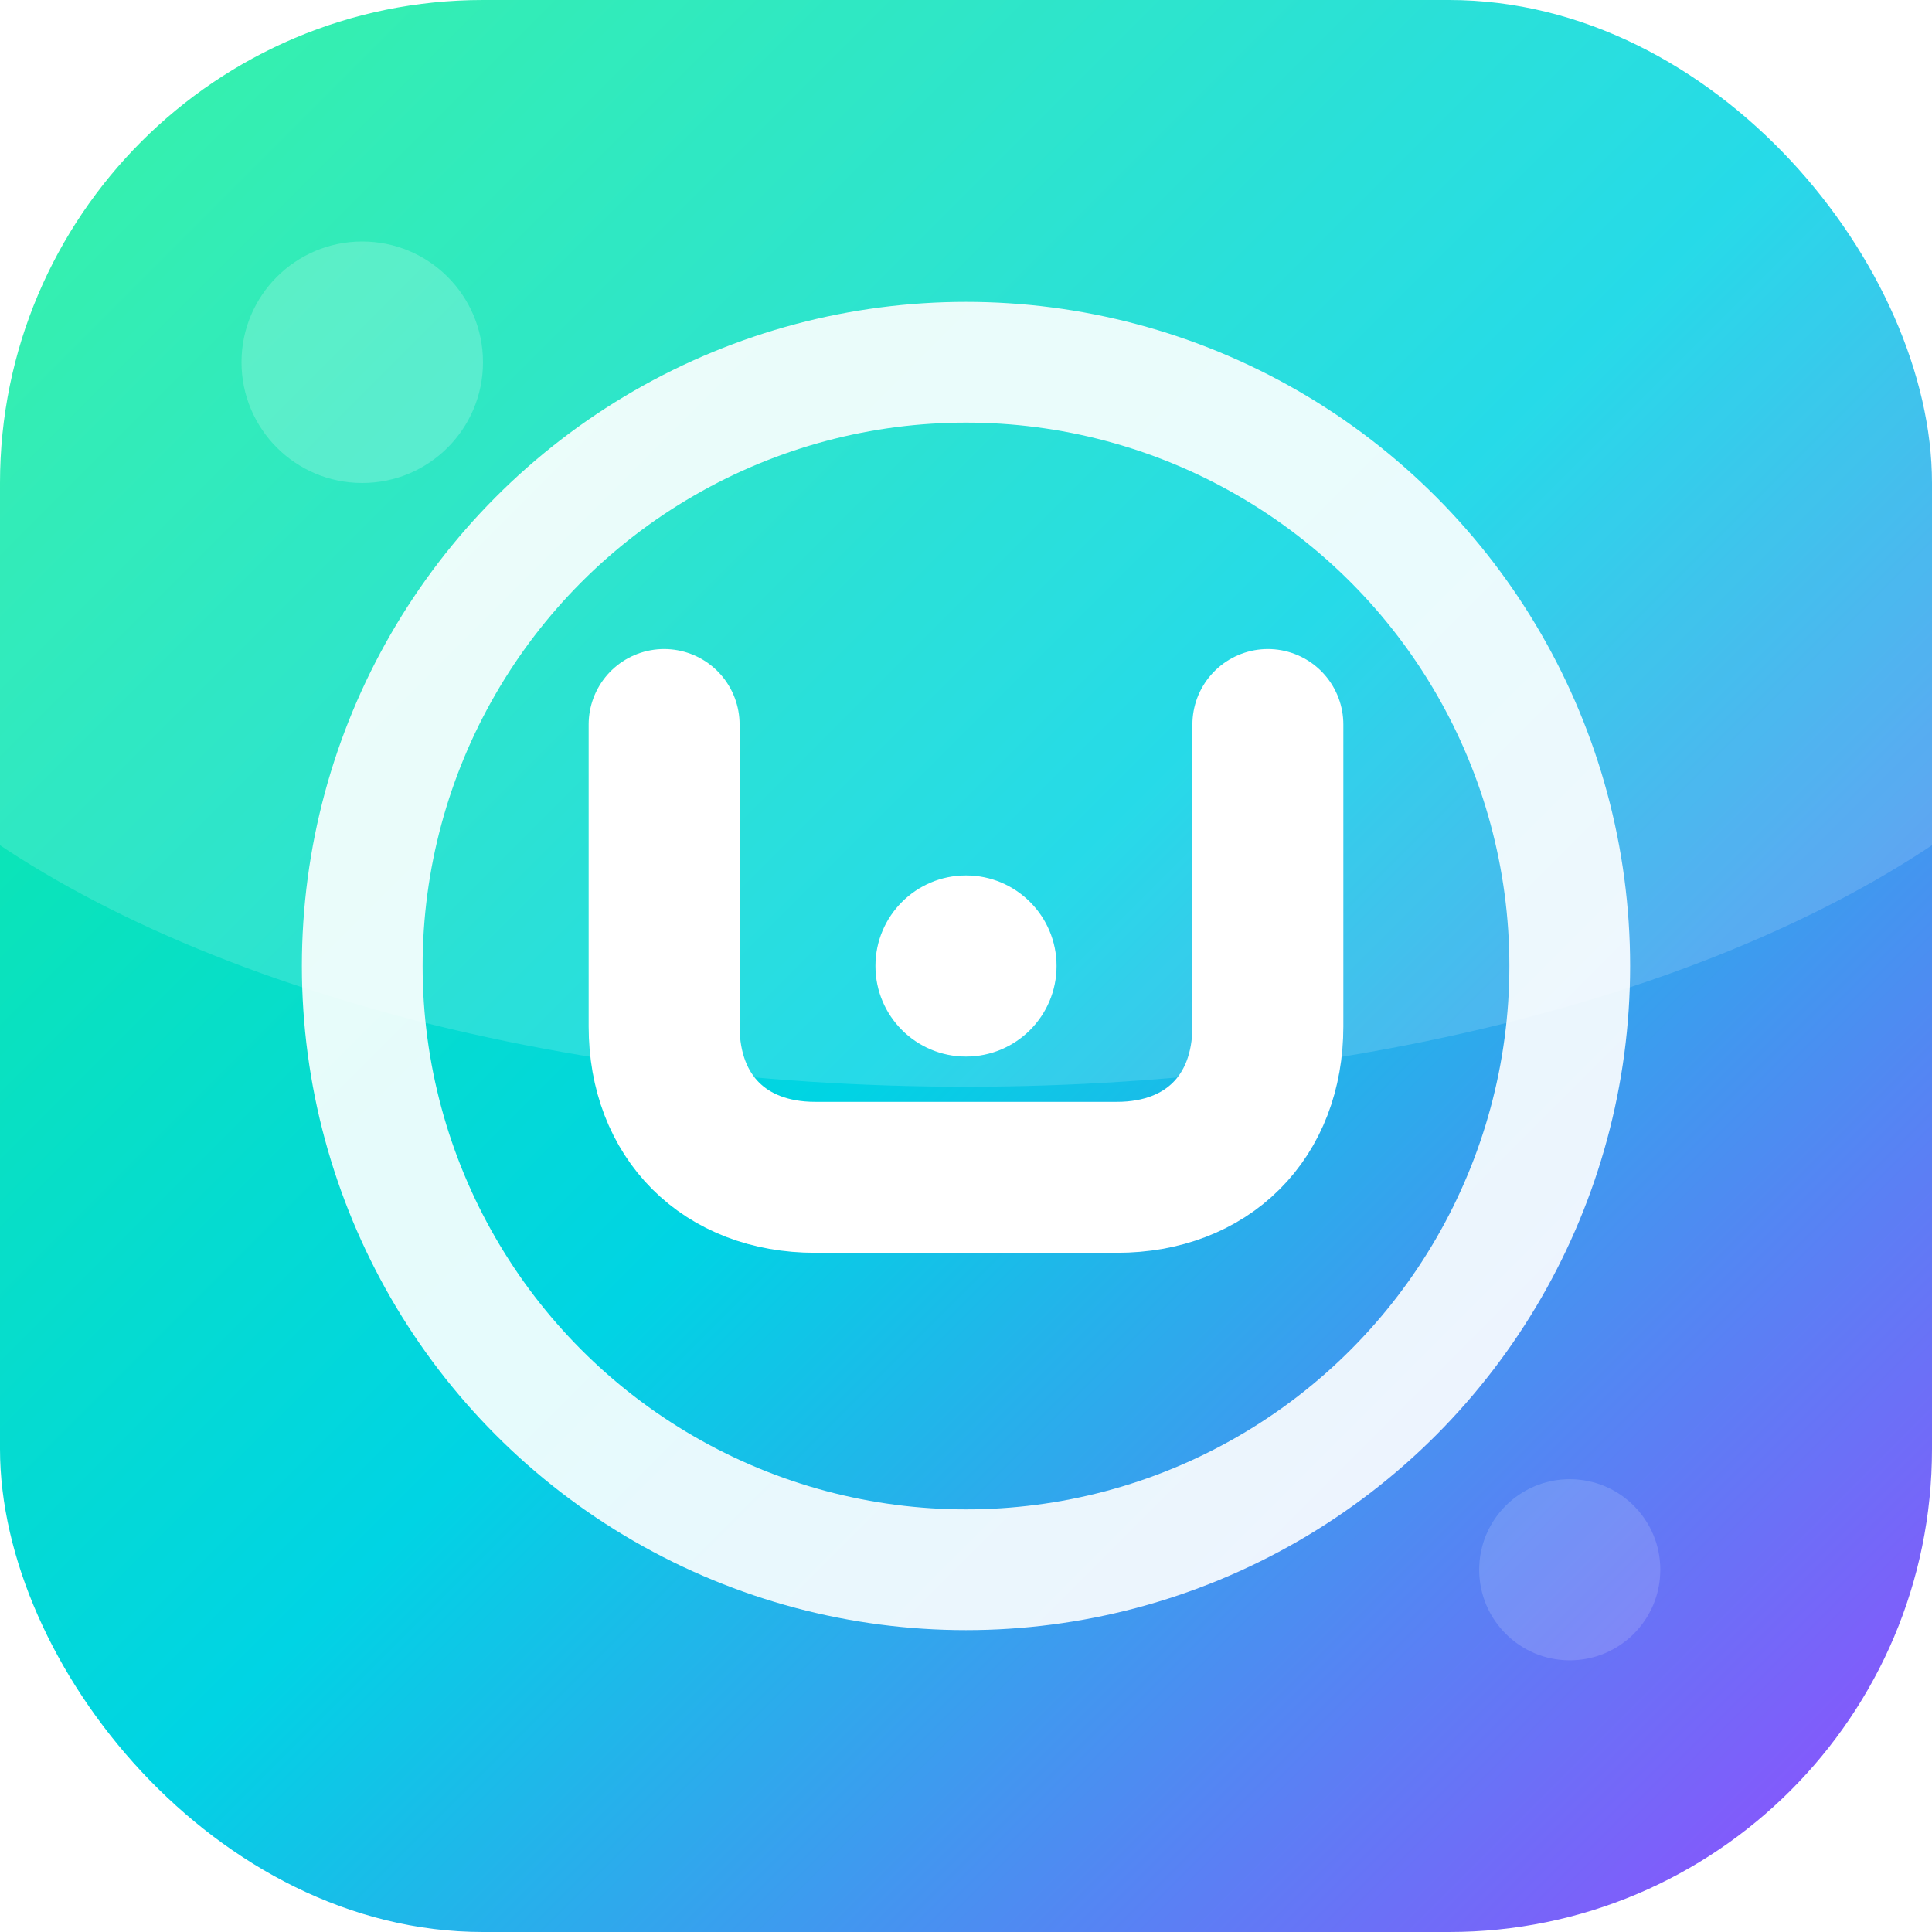 <svg width="192" height="192" viewBox="0 0 192 192" fill="none" xmlns="http://www.w3.org/2000/svg">
  <defs>
    <!-- 主渐变 -->
    <linearGradient id="mainGradient192" x1="0%" y1="0%" x2="100%" y2="100%">
      <stop offset="0%" style="stop-color:#14F195;stop-opacity:1" />
      <stop offset="50%" style="stop-color:#00D4E4;stop-opacity:1" />
      <stop offset="100%" style="stop-color:#9945FF;stop-opacity:1" />
    </linearGradient>
    
    <!-- 阴影滤镜 -->
    <filter id="shadow192" x="-50%" y="-50%" width="200%" height="200%">
      <feDropShadow dx="0" dy="8" stdDeviation="8" flood-opacity="0.3"/>
    </filter>
  </defs>
  
  <!-- 背景圆角矩形 -->
  <rect width="192" height="192" rx="48" fill="url(#mainGradient192)"/>
  
  <!-- 光效装饰 -->
  <ellipse cx="96" cy="48" rx="120" ry="60" fill="white" opacity="0.15"/>
  
  <!-- UTC标志 - 简化的几何设计 -->
  <g filter="url(#shadow192)">
    <!-- 外圈 -->
    <circle cx="96" cy="96" r="60" stroke="white" stroke-width="12" fill="none" opacity="0.9"/>
    
    <!-- U形状 -->
    <path d="M66 72V102C66 111 72 117 81 117H111C120 117 126 111 126 102V72" 
          stroke="white" 
          stroke-width="15" 
          stroke-linecap="round" 
          stroke-linejoin="round"
          fill="none"/>
    
    <!-- 中心点 -->
    <circle cx="96" cy="96" r="9" fill="white"/>
  </g>
  
  <!-- 角落装饰 -->
  <circle cx="36" cy="36" r="12" fill="white" opacity="0.2"/>
  <circle cx="156" cy="156" r="9" fill="white" opacity="0.15"/>
</svg>